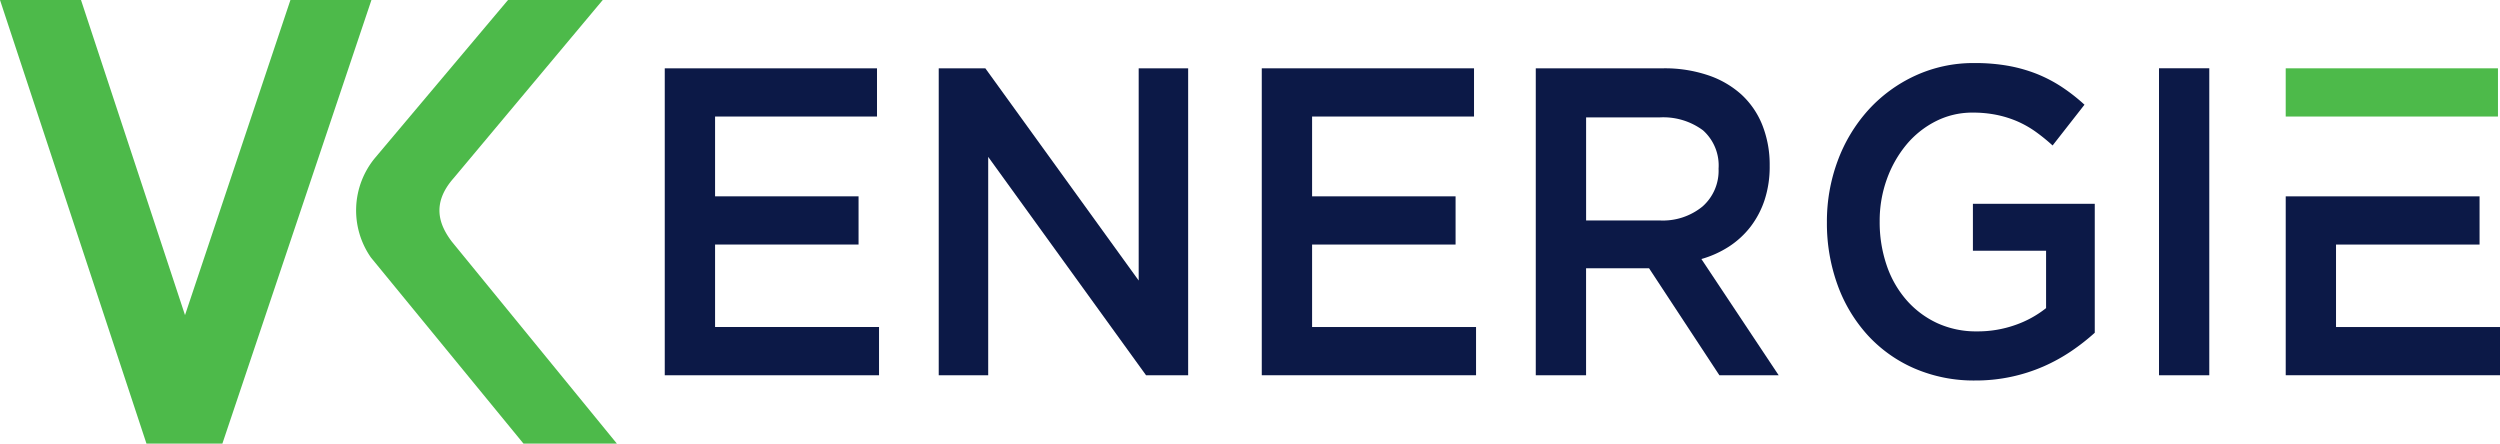 <?xml version="1.0" encoding="utf-8"?><svg xmlns="http://www.w3.org/2000/svg" width="224.312" height="39.8"><path fill="#4dba4a" d="M0 0h7.268L16.6 28.274 26.059 0h7.268L19.954 39.8h-6.813Zm40.71 15.975L54.081 0h-8.5L33.652 14.165a7.384 7.384 0 0 0-.371 8.939L46.968 39.8h8.379L40.54 21.68c-1.109-1.467-1.882-3.385.17-5.705"/><path fill="#0c1947" d="M78.689 6.13H59.645v27.539h19.226v-4.327H64.16v-7.4h12.874v-4.325H64.16v-7.161h14.529Z"/><path fill="#0c1947" d="M193.716 33.668h4.512V6.124h-4.512Z"/><path fill="#0c1947" d="M187.952 29.852V18.286h-10.933v4.209h6.565v5.151a9.383 9.383 0 0 1-2.771 1.517 10.1 10.1 0 0 1-3.431.57 8.34 8.34 0 0 1-3.577-.747 8.29 8.29 0 0 1-2.749-2.065 9.237 9.237 0 0 1-1.779-3.128 11.963 11.963 0 0 1-.623-3.934 11 11 0 0 1 .641-3.776 10.275 10.275 0 0 1 1.761-3.109 8.324 8.324 0 0 1 2.641-2.1 7.192 7.192 0 0 1 3.284-.77 10.6 10.6 0 0 1 2.221.215 9.522 9.522 0 0 1 1.853.591 9.123 9.123 0 0 1 1.614.924 16.583 16.583 0 0 1 1.5 1.219l2.861-3.658a16.433 16.433 0 0 0-2.037-1.594 12.676 12.676 0 0 0-2.219-1.161 13.549 13.549 0 0 0-2.55-.728 16.88 16.88 0 0 0-3.064-.254 12.453 12.453 0 0 0-5.339 1.142 13.051 13.051 0 0 0-4.2 3.086 14.075 14.075 0 0 0-2.734 4.544 15.59 15.59 0 0 0-.968 5.506 16.215 16.215 0 0 0 .955 5.628 13.517 13.517 0 0 0 2.7 4.506 12.351 12.351 0 0 0 4.2 2.988 13.423 13.423 0 0 0 5.465 1.082 15.139 15.139 0 0 0 3.227-.335 15.168 15.168 0 0 0 2.882-.924 15.741 15.741 0 0 0 2.5-1.377 19.273 19.273 0 0 0 2.109-1.652"/><path fill="#0c1947" d="M154.198 15.138a4.275 4.275 0 0 1-1.433 3.383 5.611 5.611 0 0 1-3.852 1.259h-6.6v-9.244h6.564a5.973 5.973 0 0 1 3.926 1.159 4.226 4.226 0 0 1 1.395 3.443m5.392 18.53-6.933-10.427a9.179 9.179 0 0 0 2.475-1.118 7.829 7.829 0 0 0 1.927-1.771 8.122 8.122 0 0 0 1.266-2.4 9.563 9.563 0 0 0 .459-3.088 9.619 9.619 0 0 0-.659-3.641 7.481 7.481 0 0 0-1.891-2.753 8.463 8.463 0 0 0-3.01-1.73 12.157 12.157 0 0 0-3.977-.611h-11.45v27.539h4.513v-9.6h5.65l6.311 9.6Z"/><path fill="#0c1947" d="M132.256 6.13h-19.044v27.539h19.226v-4.327h-14.711v-7.4h12.874v-4.325h-12.874v-7.161h14.529Z" data-name="Pfad 10"/><path fill="#0c1947" d="M102.168 25.17 88.41 6.13h-4.183v27.539h4.439V14.076l14.163 19.593h3.778V6.13h-4.439Z"/><path fill="#0c1947" d="M205.086 17.618v16.05h19.226v-4.325h-14.713v-7.4h12.879v-4.325h-8.5Z"/><path fill="#4dba4a" d="M224.129 6.13h-19.044v4.326h19.044Z"/></svg>